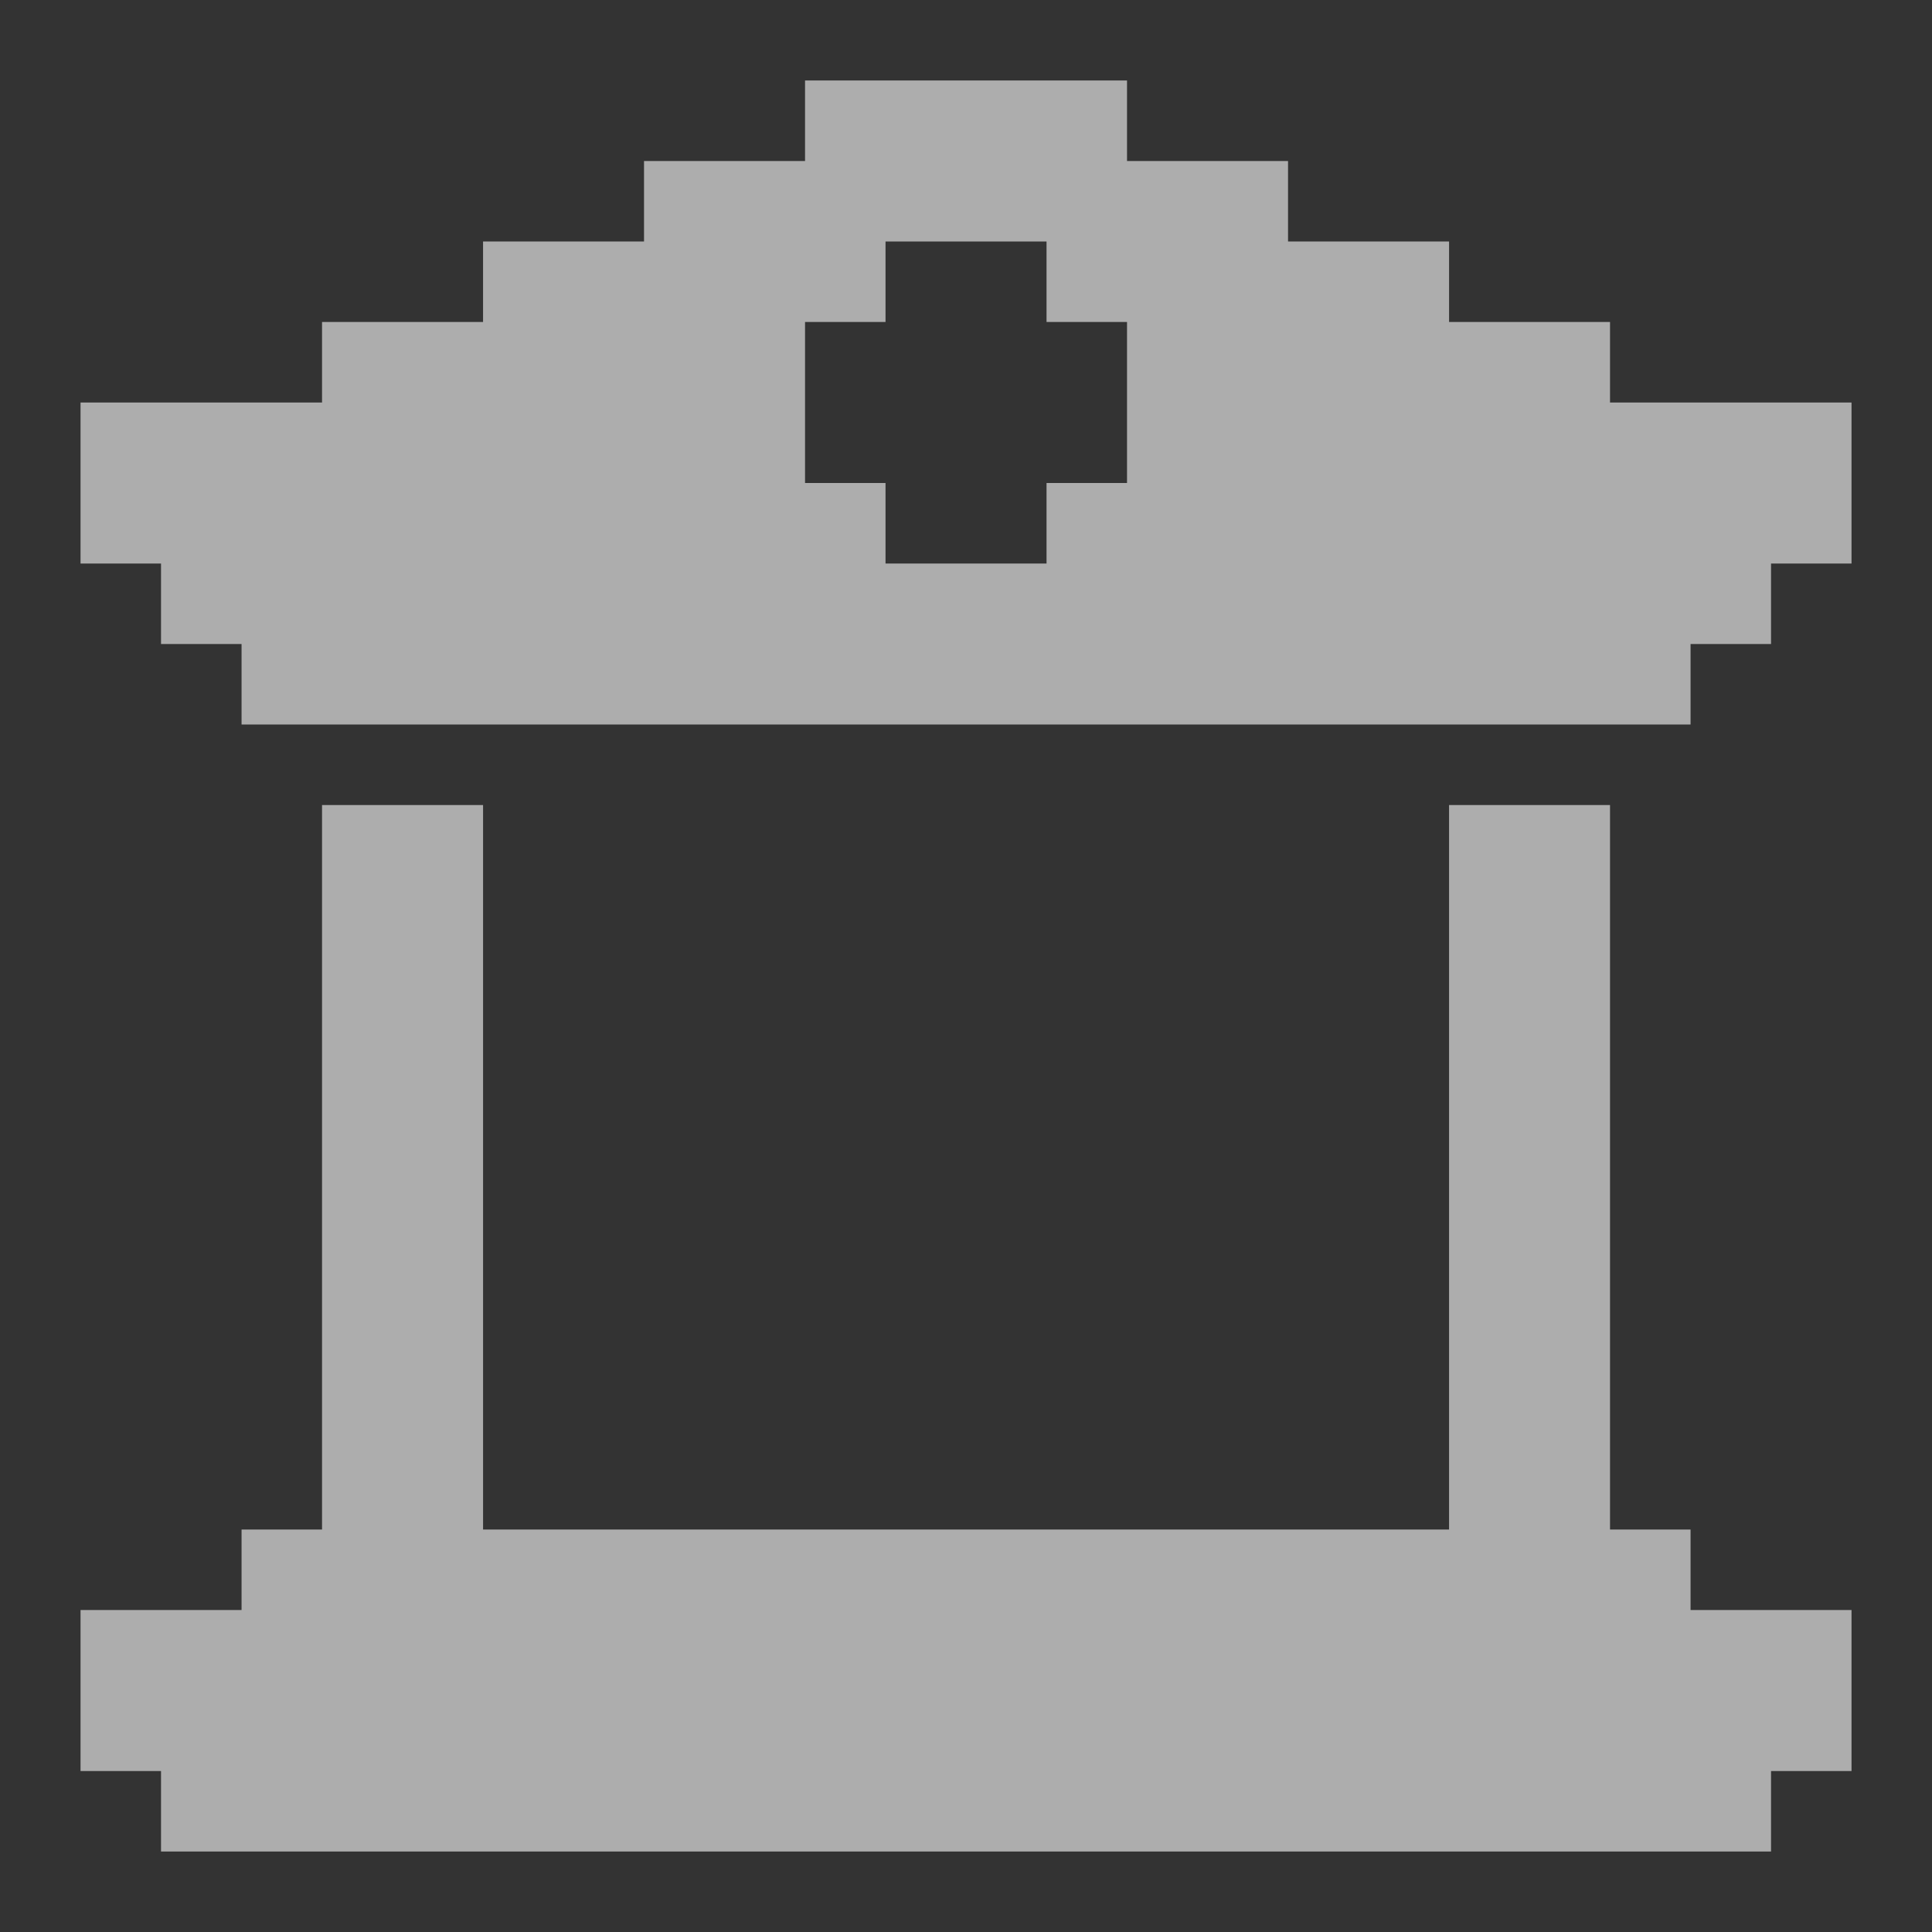

<svg width="32" height="32" viewBox="0 0 32 32" fill="none" xmlns="http://www.w3.org/2000/svg">
<rect x="0" y="0" width="32" height="32" fill="#333333" stroke="none"/>
<path d="M30.667 26.667V29.334H29.334V30.667H2.667V29.334H1.334V26.667H4.001V25.334H5.334V13.334H8.001V25.334H10.667H13.334H18.667H21.334H24.001V13.334H26.667V25.334H28.001V26.667H30.667Z" fill="white" fill-opacity="0.6"/>
<path d="M26.667 6.667V5.333H24.001V4H21.334V2.667H18.667V1.333H13.334V2.667H10.667V4H8.001V5.333H5.334V6.667H1.334V9.334H2.667V10.667H4.001V12H28.001V10.667H29.334V9.334H30.667V6.667H26.667ZM14.667 9.334V8H13.334V5.333H14.667V4H17.334V5.333H18.667V8H17.334V9.334H14.667Z" fill="white" fill-opacity="0.6"/>
</svg>
